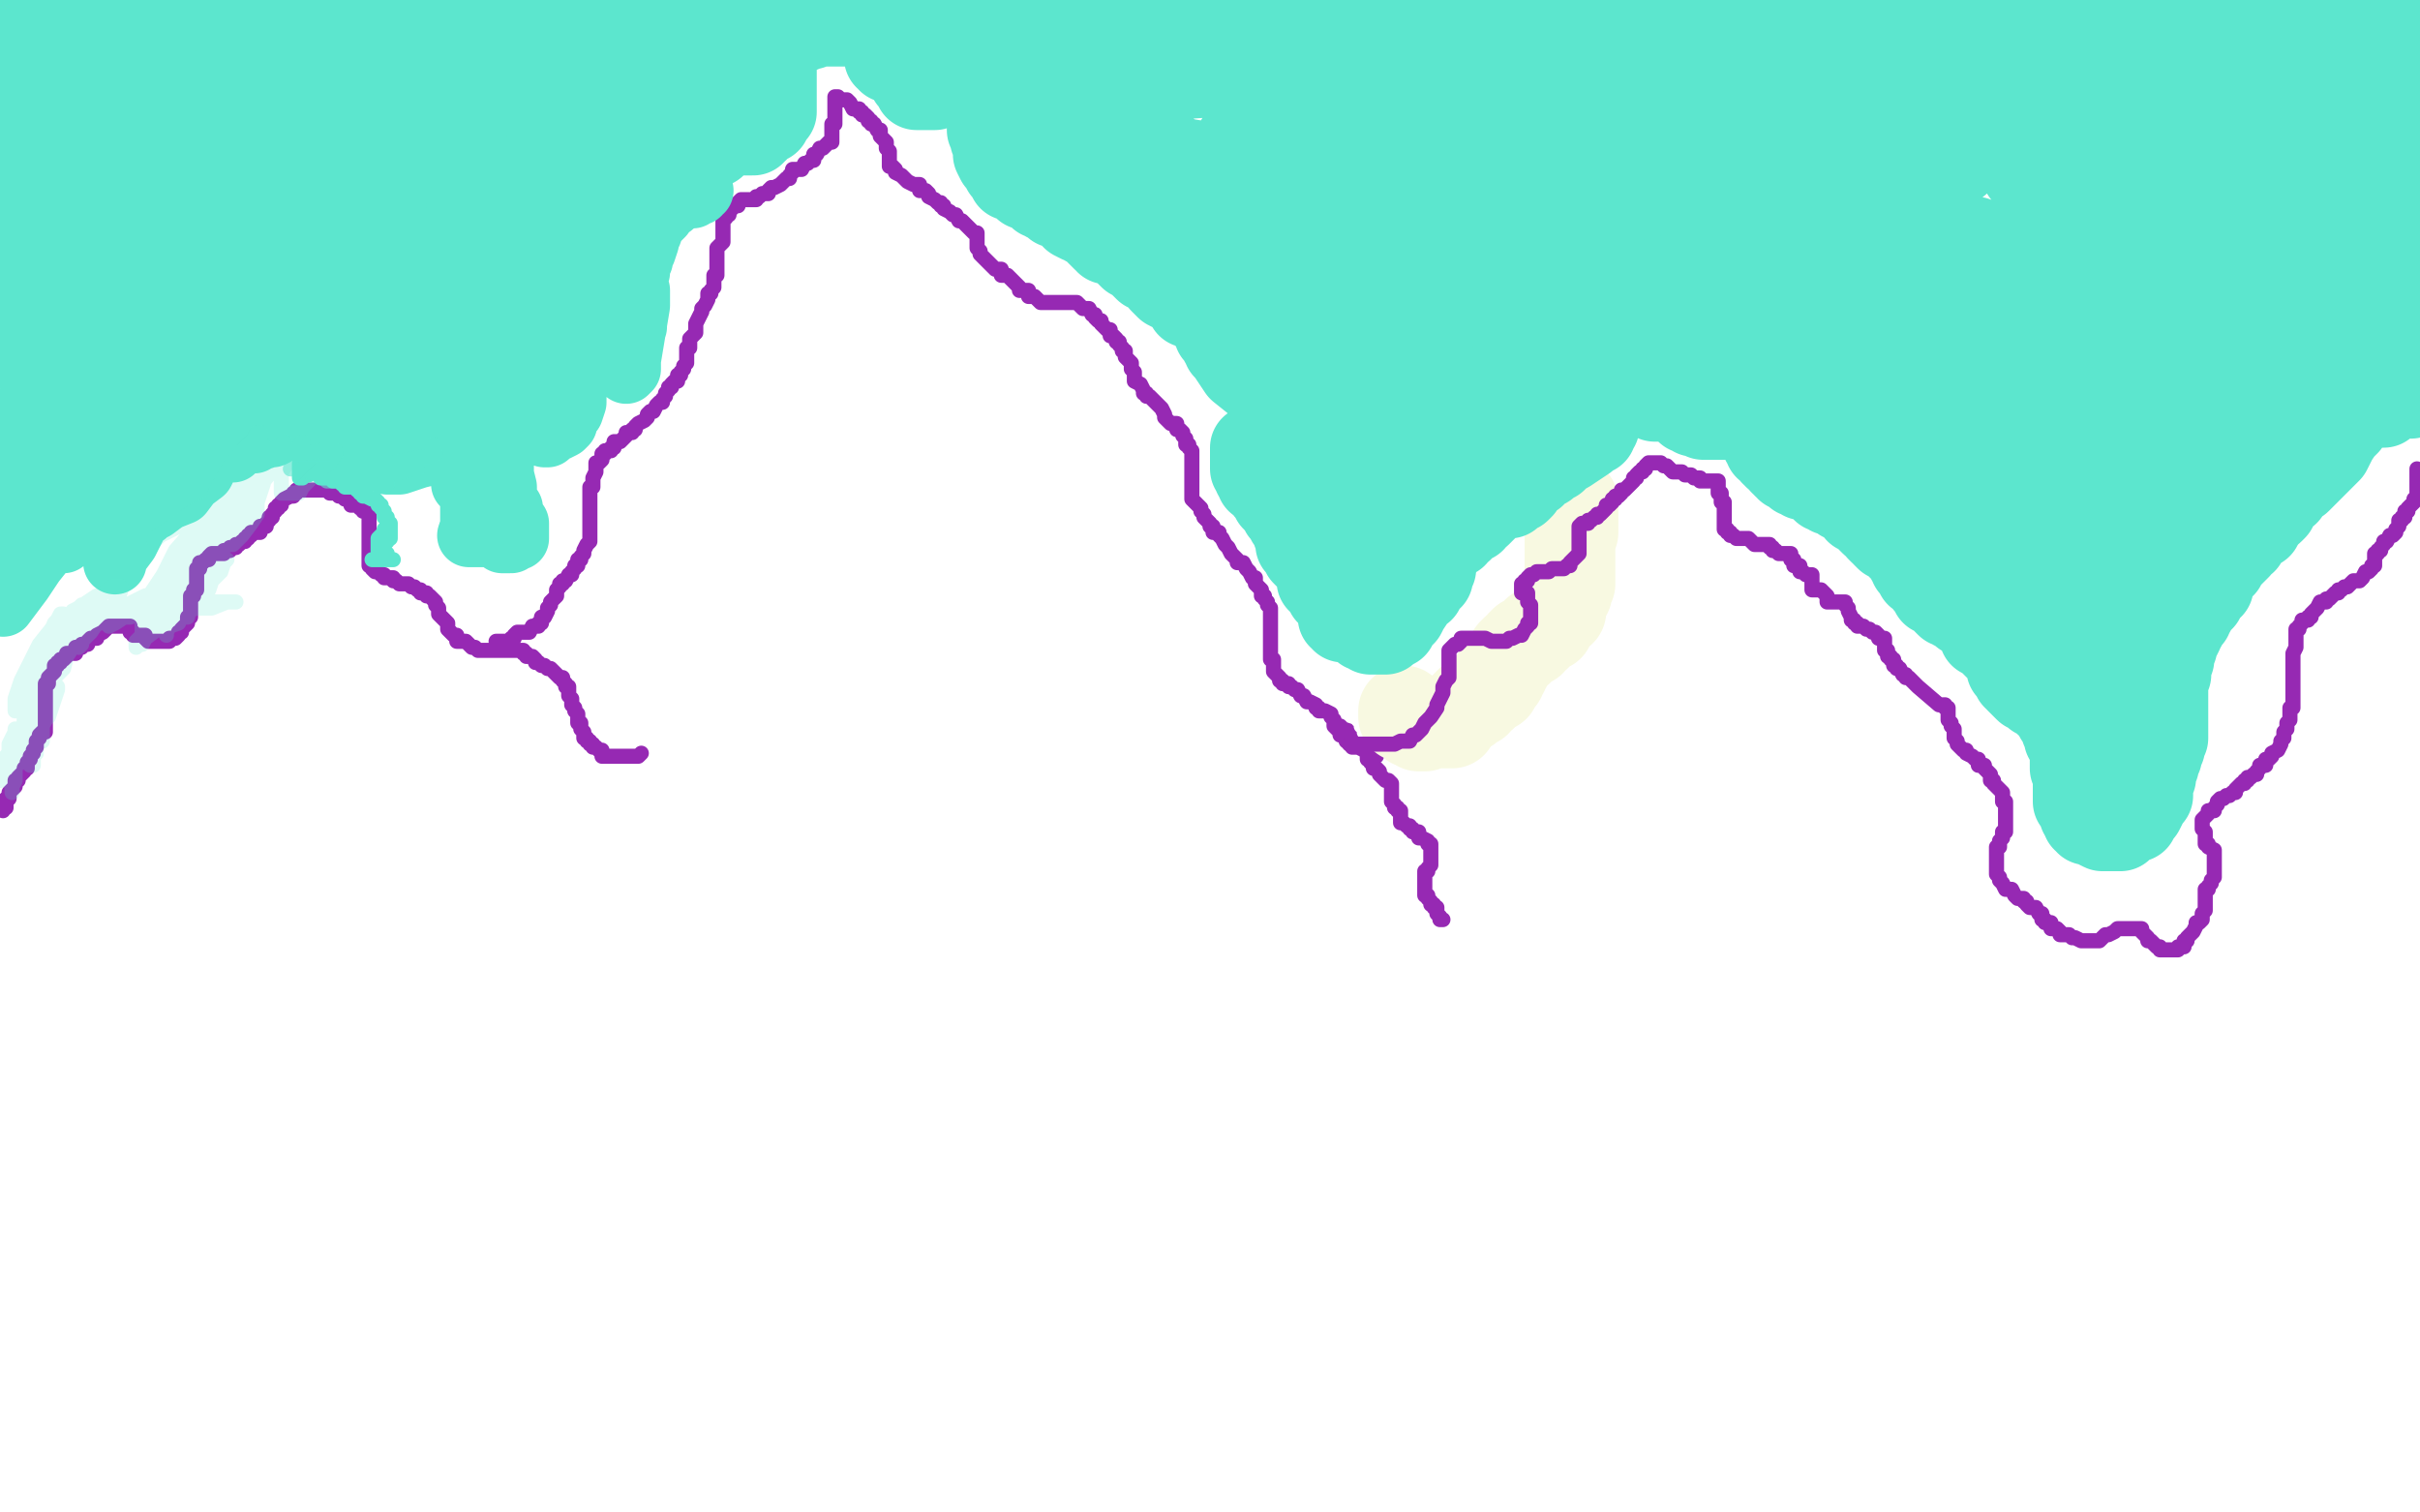 <?xml version="1.0" standalone="no"?>
<!DOCTYPE svg PUBLIC "-//W3C//DTD SVG 1.1//EN"
"http://www.w3.org/Graphics/SVG/1.1/DTD/svg11.dtd">

<svg width="800" height="500" version="1.1" xmlns="http://www.w3.org/2000/svg" xmlns:xlink="http://www.w3.org/1999/xlink" style="stroke-antialiasing: false"><desc>This SVG has been created on https://colorillo.com/</desc><rect x='0' y='0' width='800' height='500' style='fill: rgb(255,255,255); stroke-width:0' /><polyline points="1,268 1,267 1,267 2,267 2,267 2,266 2,266 2,265 2,265 2,264 3,264 3,263 3,262 4,261 5,260 5,259 5,258 6,258 6,257 7,256 8,255 8,254 9,254 9,253 9,252 10,251 10,250 11,249 11,248 12,247 12,246 12,245 13,244 13,243 14,242 15,242 15,241 15,240 15,239 15,238 15,237 15,236 15,235 15,233 15,232 15,231 15,230 15,229 15,228 15,227 15,226 16,226 16,225 16,224 17,223 18,222 18,221 18,220 19,220 19,219 20,219 20,218 21,218 22,217 22,216 23,216 24,216 25,216 25,215 25,214 26,214 27,214 27,213 28,213 29,213 29,212 30,211 31,211 32,211 32,210 34,209 35,208 36,207 37,207 39,207 40,207 41,207 42,207 43,207 43,208 43,209 44,209 44,210 46,210 47,210 48,210 48,211 49,212 50,212 51,212 52,212 53,212 54,212 55,212 56,212 56,211 57,211 58,211 59,210 59,209 60,209 60,208 61,207 62,206 62,205 62,204 63,204 63,203 63,202 63,201 63,200 63,199 63,198 63,197 64,197 64,196 64,195 65,195 65,194 65,193 65,192 65,191 65,190 65,189 65,188 66,188 66,187 66,186 67,186 68,185 69,185 69,184 70,183 72,183 73,183 74,183 74,182 75,182 76,182 76,181 77,181 78,181 78,180 79,180 80,179 81,179 81,178 82,178 82,177 83,177 83,176 85,176 86,176 86,174 87,174 88,174 88,173 89,172 89,171 90,171 90,170 91,169 91,168 92,168 92,167 93,167 93,166 94,165 96,164 97,164 97,163 98,163 98,162 99,162 100,162 101,162 102,162 103,162 104,162 105,162 106,162 107,162 108,162 109,162 109,163 110,163 111,163 112,163 112,164 113,164 114,165 115,165 116,165 116,166 116,167 117,167 118,167 119,167 119,168 120,168 120,169 121,169 122,170 122,171 122,172 122,173 122,174 122,175 122,176 122,177 122,178 122,179 122,180 122,181 122,182 122,183 122,184 122,186 122,187 123,187 123,188 124,189 125,189 126,190 127,190 127,191 128,191 129,191 130,191 130,192 131,192 132,193 134,193 135,193 136,194 137,194 138,195 139,195 139,196 140,196 141,196 141,197 142,197 143,198 144,199 144,200 145,201 145,202 145,203 146,204 147,205 148,206 148,207 148,208 149,209 150,210 151,210 151,212 153,212 154,212 155,213 156,214 157,214 158,215 159,215 160,215 161,215 162,215 164,215 165,215 166,215 168,215 169,215 170,215 171,215 173,215 173,216 174,216 174,217 175,217 176,217 177,218 177,219 178,219 179,220 180,220 181,221 182,221 183,222 184,223 185,224 186,224 186,225 187,226 187,227 188,227 188,228 188,229 188,230 189,231 189,232 189,233 190,234 190,235 191,236 191,237 191,238 191,239 192,239 192,240 192,241 193,242 193,243 193,244 194,244 194,245 195,245 195,246 196,246 196,247 197,247 198,248 199,248 199,249 199,250 200,250 201,250 202,250 203,250 204,250 205,250 206,250 207,250 208,250 209,250 210,250 211,250 212,249" style="fill: none; stroke: #9629b3; stroke-width: 5; stroke-linejoin: round; stroke-linecap: round; stroke-antialiasing: false; stroke-antialias: 0; opacity: 1.0"/>
<polyline points="164,212 165,212 165,212 166,212 166,212 168,212 168,212 169,211 170,211 170,210 171,209 172,209 174,209 175,209 176,207 178,207 178,206 179,206 179,205 179,204 180,204 181,202 181,201 182,200 182,199 183,198 184,197 184,196 184,195 185,194 185,193 186,193 186,192 187,192 188,190 189,190 189,189 190,188 190,187 191,187 191,185 192,185 192,184 193,183 193,182 194,180 195,179 195,178 195,177 195,176 195,175 195,174 195,173 195,172 195,171 195,170 195,168 195,167 195,166 195,165 195,163 195,162 195,161 196,161 196,160 196,159 196,158 197,156 197,155 197,154 197,153 198,153 199,152 199,151 199,150 200,150 200,149 201,149 202,149 202,148 203,148 203,147 203,146 204,146 205,146 206,145 207,144 207,143 209,143 209,142 210,142 210,141 211,140 213,139 214,138 214,137 215,136 216,136 217,134 218,133 219,133 219,132 220,131 220,130 221,129 221,128 222,128 222,127 223,126 224,126 224,125 224,124 225,124 225,123 226,122 226,121 227,120 227,119 227,118 227,117 227,115 228,115 228,114 228,113 228,112 229,111 230,110 230,109 230,108 230,107 231,105 232,103 232,102 233,101 234,99 234,97 235,97 235,96 236,95 236,94 236,93 236,92 236,91 237,91 237,90 237,89 237,88 237,87 237,86 237,85 237,84 237,83 237,82 238,81 239,80 239,79 239,78 239,77 239,76 239,75 239,74 239,73 240,72 240,71 241,71 241,70 241,69 242,69 243,68 244,68 244,67 245,66 246,66 247,66 248,66 249,66 250,66 250,65 251,65 252,64 253,64 254,64 254,63 255,62 256,62 258,61 259,60 260,59 261,59 261,58 262,57 262,56 264,56 265,56 266,54 267,54 268,53 269,53 269,52 269,51 270,51 271,49 272,49 273,48 274,47 275,47 275,46 275,45 275,44 275,42 275,41 276,41 276,40 276,39 276,38 276,37 276,36 276,35 276,34 276,33 276,32 277,32 278,33 280,33 281,34 282,36 284,36 284,37 285,37 285,38 286,38 287,39 287,40 288,40 288,41 289,41 290,43 291,43 291,44 291,45 292,46 293,47 293,48 293,49 294,50 294,51 294,52 294,53 294,55 295,55 296,56 296,57 298,58 299,59 300,60 302,61 304,61 304,63 305,63 306,63 307,64 307,65 309,66 310,67 311,67 311,68 312,68 312,69 314,70 315,71 316,71 317,73 318,73 319,74 320,75 321,76 322,77 323,77 323,78 323,79 323,80 323,81 323,82 324,83 324,84 325,85 326,86 328,88 329,89 331,89 331,91 332,91 333,91 335,93 336,94 337,95 337,96 338,96 340,96 340,98 342,98 343,99 344,100 345,100 346,100 347,100 349,100 350,100 351,100 352,100 353,100 354,100 355,100 356,100 357,101 358,102 360,102 361,104 362,104 362,105 363,106 364,106 364,107 365,108 366,109 367,109 367,110 367,111 368,111 369,112 369,113 370,113 370,114 371,115 371,116 372,116 372,117 372,118 374,120 374,121 374,122 375,123 375,124 375,126 377,127 378,129 378,130 379,130 379,131 380,131 381,132 382,133 383,134 384,135 385,137 385,138 386,139 387,140 389,140 389,141 389,142 390,142 391,143 391,144 392,145 392,146 392,147 393,147 393,148 394,149 394,151 394,152 394,153 394,154 394,155 394,156 394,157 394,159 394,160 394,161 394,162 394,163 394,164 394,165 395,166 396,167 397,168 397,169 398,170 398,171 399,172 400,173 400,174 401,174 401,176 402,176 403,176 403,177 404,178 405,180 406,181 407,183 408,184 409,185 409,186 411,186 412,188 413,189 414,191 415,191 415,193 416,194 417,195 417,196 417,197 418,197 418,198 419,199 419,200 420,201 420,202 420,203 420,204 420,206 420,207 420,208 420,209 420,210 420,211 420,212 420,213 420,215 420,216 420,218 421,218 421,219 421,220 421,221 421,222 422,223 423,224 423,225 424,225 424,226 425,226 426,226 426,227 427,227 428,228 429,228 430,230 431,230 432,232 433,232 435,233 435,234 436,234 436,235 437,235 438,235 440,236 440,237 441,238 441,239 441,240 442,241 443,242 443,243 444,243 445,244 445,245 446,245 447,247 448,247 449,247 451,248 452,249 453,249 455,250" style="fill: none; stroke: #9629b3; stroke-width: 5; stroke-linejoin: round; stroke-linecap: round; stroke-antialiasing: false; stroke-antialias: 0; opacity: 1.0"/>
<polyline points="452,249 452,250 452,250 452,251 452,251 453,251 453,251 453,252 453,252 454,253 454,253 454,254 455,254 456,255 456,256 457,257 458,258 459,258 460,259 460,260 460,261 460,263 460,264 460,265 461,266 461,267 462,267 462,268 463,268 463,269 463,270 463,271 463,272 464,272 465,273 466,273 466,274 467,274 467,275 468,275 469,275 469,276 469,277 470,277 472,278 472,279 473,279 473,280 473,282 473,283 473,284 473,285 473,286 472,287 472,288 471,288 471,289 471,290 471,291 471,292 471,294 471,295 471,296 472,296 472,297 473,298 473,299 474,299 474,300 475,300 475,301 475,302 476,303 476,304 477,304" style="fill: none; stroke: #9629b3; stroke-width: 5; stroke-linejoin: round; stroke-linecap: round; stroke-antialiasing: false; stroke-antialias: 0; opacity: 1.0"/>
<polyline points="442,240 443,240 443,240 444,241 444,241 447,242 447,242 449,242 449,242 450,242 450,242 451,242 451,242 452,242 452,242 453,242 453,242 454,242 456,242 457,242 458,242 459,242 461,242 462,242 463,242 463,241 464,241 465,241 467,241 468,240 469,240 470,239 471,239 473,239 474,239 475,239 476,239 477,238 478,237 479,237 480,237 481,237 482,236 483,236 484,236 484,235 485,235 485,234 486,234 487,232 488,231 489,230 490,230 490,229 491,228 492,227 492,226 493,225 493,224 493,223 494,223 494,222 494,220 494,219 495,218 496,216 496,215 496,214 496,213 496,212 497,211 497,210 497,209 498,208 498,207 499,207 500,207 501,206 502,205 502,204 503,204 503,203 504,203 504,202 505,202 505,201 506,201 506,200 507,200 508,199 509,199 510,199 511,199 512,199 514,199 515,199 516,199 517,199 518,199 520,199 521,199 522,198 523,198 523,197 524,197 524,196 525,196 526,195 526,194 526,193 526,191 527,191 527,190 528,190 529,190 529,189 530,189 530,188 531,187 531,186 533,186 533,185 534,184 535,184 535,183 535,181 535,180 535,179 535,178 535,177 535,176 536,176 536,174 537,173 537,172 538,172 539,172 539,171 540,171 541,171 542,171 543,171 545,171 546,171 547,171 549,172 550,173 552,173 553,173 554,173 555,173 556,173 557,173 558,173 558,172 559,172 559,171 560,171 561,170 562,170 563,169 564,169 564,168 565,167 566,167 566,165 567,165 567,164 568,163 569,162 570,161 570,160 571,159 571,158 571,157 571,156 571,155 571,153 571,152 571,151 571,150 572,150 573,150 573,149 574,149 576,149 577,149 578,149 579,149 579,151 581,152 583,154 584,154 585,155 586,156 586,157 586,159 587,160 587,161 588,162 588,163 588,164 590,165 590,166 592,167 593,169 595,169 595,170 597,170 598,170 599,170 600,170 601,170 602,170 603,170 604,170 605,170 606,171 608,172 609,173 610,173 612,173 612,174 613,175 614,175 616,176 616,177 617,178 618,179 618,180 619,180 619,181 619,182 621,182 622,182 623,182 624,182 626,182 627,182 627,183 628,183 629,183 630,183 631,183 632,183 633,183 634,183 635,182 637,182 638,182 639,183 640,183 640,184 640,185 640,187 641,189 641,190 641,192 641,193 641,194 641,195 641,196 641,197 641,198 641,199 641,200 641,201 640,202 640,203 640,204 640,205 640,206 640,207 640,209 640,210 640,211 640,212 640,213 640,214 640,215 640,216 640,217 639,218 639,219 639,221 640,221 641,221 642,221 643,221 644,221 645,221 646,221 646,222 647,223 647,224 648,226 649,227 650,228 651,229 652,229 653,229 653,230 653,231 653,232 653,233 654,234 655,234 656,234 657,234 658,234 659,235 660,235 662,235 663,235 664,235 665,235 667,235 668,235 669,235 670,236 670,237 672,238 673,239 674,239 675,241 675,243 675,244 675,245 675,246 675,247 675,248 675,249 675,250 675,251 675,252 675,253 674,254 674,255 675,255 676,256 677,256 679,256 680,256 681,256 682,256 683,256 685,255 686,255 688,255 689,256 689,257 689,258 689,259 689,260 689,261 689,262 689,263 689,265 689,266 690,267 690,266 689,264" style="fill: none; stroke: #9629b3; stroke-width: 5; stroke-linejoin: round; stroke-linecap: round; stroke-antialiasing: false; stroke-antialias: 0; opacity: 1.0"/>
<polyline points="588,137 588,138 588,138 588,139 588,139 588,140 588,140 586,143 586,143 584,145 584,145 582,147 581,149 580,151 579,152 579,154 579,155 578,156 578,158 578,159 580,159 581,159 582,158 583,157 585,156 588,155 590,155 591,155 592,155 592,157 591,160 591,162 590,165 590,166 590,164 590,161 590,158 590,155 590,152 590,149 590,146 588,147 586,150 584,152 582,154 581,156 579,157 579,155 581,153 581,151 582,149 583,146 583,147 581,148 580,151 578,152 577,153 575,154 573,156 572,156 571,157 570,158 570,157 572,154 573,151 574,149 575,149 575,148 575,149 572,152 571,157 567,164 564,172 561,178 558,182 557,186 554,188 554,190 552,191 551,191 549,192 547,193 543,195 537,197 532,199 528,201 525,201 521,202 520,202 519,202 516,202 513,202" style="fill: none; stroke: #ffffff; stroke-width: 5; stroke-linejoin: round; stroke-linecap: round; stroke-antialiasing: false; stroke-antialias: 0; opacity: 1.0"/>
<polyline points="449,237 449,238 449,238 450,239 450,239 450,240 450,240 451,240 451,240 451,241 451,242 452,242 452,243 453,243 454,243 455,244 456,244 457,244 457,245 458,245 459,246 459,247 460,247 461,247 462,247 463,248 464,248 465,248 465,249 466,249 467,249 468,250 469,250 468,249 467,249 466,247 464,246 463,245 462,244 462,243 461,242 460,241 459,241 458,241 457,240 456,240 457,240 460,240 462,240 466,242 469,242 470,243 471,243 473,243 474,243 475,243 477,243 479,243 480,243 481,242 481,241 480,241 478,241 475,241 473,240 472,240 470,240 469,240 468,240 469,240 471,239 474,238 476,237 477,237 478,237 477,237 476,237 475,238 473,239 472,242 470,242 470,241 471,241 472,239 474,239 473,240 473,241 475,238 478,235 487,230 490,227 494,225 498,224 501,224 501,225 501,227 501,228 501,230 499,231 499,232 498,233 497,234 497,232 497,230 497,228 497,226 498,224 498,223 498,224 497,227 494,231 491,234 490,237 488,238 488,239 488,240 487,240 487,239 487,237 487,235 488,234 488,233 488,234 488,236 487,236 486,237 485,238 484,239 484,237 484,235 487,233 487,230 488,229 489,228 489,229 489,231 488,233 486,235 485,236 485,237 485,236 486,233 487,232 487,233 487,235 486,236 484,237 484,239 483,239 482,239 481,239 479,239 478,239 477,239 475,239 474,239 473,239 468,239 467,239 466,239 467,238 470,236 476,235 482,235 486,235 492,235 495,235 497,235 498,235 496,235 493,235 491,235 488,235 487,235 486,235 486,233 486,232 486,231 486,230 486,227 483,224" style="fill: none; stroke: #ffffff; stroke-width: 5; stroke-linejoin: round; stroke-linecap: round; stroke-antialiasing: false; stroke-antialias: 0; opacity: 1.0"/>
<polyline points="502,210 501,210 501,210 501,211 501,211 501,212 501,212 500,213 500,213 499,213 499,213 498,214 498,215 497,216 497,217 497,218 498,218 499,218 502,217 504,216 505,214 509,212 512,210 516,208 519,206 522,205 525,203 527,201 529,200 531,200 531,199 532,199 532,198 533,198 534,197 535,196 536,195 539,194 542,193 546,192 550,190 554,189 557,188 559,188 557,189 555,191 553,192 549,193 544,195 541,196 536,197 532,198 529,198 527,198 525,198 525,197 525,194 526,189 529,183 535,175 540,167 547,159 553,154 557,150 560,147 561,147 561,148 561,151 560,154 558,159 555,163 552,168 551,173 548,176 545,180 542,184 540,186 539,186 540,185 543,182 549,178 557,172 566,168 573,164 579,161 582,160 583,159 583,160 581,162 579,167 575,173 571,178 567,183 564,186 562,189 561,189 562,186 567,179 571,171 575,166 578,161 580,157 584,153 586,151 586,149 587,149 588,149 589,150 590,154 591,160 592,164 593,168 597,170 600,172 604,175 607,177 613,178 619,181 625,183 631,185 636,187 639,189 640,189 641,189 640,186 636,184 627,181 620,179 614,179 607,179 602,179 599,179 601,179 605,181 613,183 621,186 632,189 642,192 651,196 658,199 666,204 672,208 677,211 679,212 679,213 679,214 679,215 675,217 670,218 664,219 658,222 652,224 646,226 640,229 637,231 635,232 636,232 639,232 644,232 648,230 652,228 654,225 656,224 656,222 656,220 656,219 655,219 652,219 648,219 642,219 639,220 636,220 633,220 633,217 635,214 639,208 640,207 640,206 640,207 639,210 639,213 639,218 639,223 641,228 643,232 649,234 656,236 663,237 672,238 680,241 689,243 696,245 698,247 700,249 700,250 700,251 700,252 700,253 699,253 696,254 681,258 671,260 665,261 662,262 661,263 662,263 665,263 669,263 673,263 676,263 679,263 680,263 681,263 682,263 683,263 684,263 684,264 684,266 684,267" style="fill: none; stroke: #ffffff; stroke-width: 30; stroke-linejoin: round; stroke-linecap: round; stroke-antialiasing: false; stroke-antialias: 0; opacity: 1.0"/>
<polyline points="453,248 454,248 454,248 455,248 455,248 456,248 456,248 458,248 458,248 459,248 459,248 460,248 460,248 461,248 461,248 463,248 463,248 464,248 465,248 466,248 466,247 467,247 468,247 468,246 469,245 470,245 471,245 472,245 472,244 473,244 473,243 475,243 475,241 476,241 477,241 477,240 478,240 478,239 479,238 479,237 480,237 481,236 482,236 482,235 483,235 483,234 484,233 485,233 485,232 486,232 486,231 486,230 487,229 488,229 488,227 488,226 488,225 489,224 489,223 490,223 490,222 490,221 491,220 491,219 492,218 492,217 492,216 493,216 493,214 493,213 493,212 493,211 493,210 494,209 494,208 495,207 496,206 496,205 497,205 497,204 498,204 499,204 500,204 501,204 502,204 502,203 503,203 504,203 506,203 507,203 508,203 509,203 510,203 512,203 513,203 514,203 515,203 516,203 516,202 516,201 516,199 516,198 516,196 516,195 516,194 516,193 516,191 517,191 517,189 517,187 517,185 517,183 517,182 517,181 517,180 517,179 518,179" style="fill: none; stroke: #9629b3; stroke-width: 5; stroke-linejoin: round; stroke-linecap: round; stroke-antialiasing: false; stroke-antialias: 0; opacity: 1.0"/>
<polyline points="520,166 520,167 520,167 520,168 520,168 520,170 520,170 520,172 520,172 520,174 520,174 520,176 520,176 519,178 519,178 519,179 519,179 519,182 519,182 519,184 519,185 519,186 519,187 519,188 519,189 519,190 519,191 519,193 518,195 518,196 517,197 517,198 516,199 516,200 516,202 514,203 514,204 513,205 512,206 512,207 510,208 509,209 508,209 508,210 507,210 506,212 504,212 503,213 502,215 501,215 500,216 500,217 499,218 498,219 498,220 497,221 497,222 496,223 496,224 495,225 494,225 494,227 493,227 492,228 491,229 490,230 489,230 488,232 487,232 486,232 485,233 485,234 484,234 483,235 482,236 481,237 480,238 480,239 479,239 478,239 477,239 476,239 475,239 474,239 473,239 471,239 471,240 470,240 469,240 469,239 468,239 468,238 467,238 467,239 467,238 467,237 466,237 465,237 464,237 464,236 464,235" style="fill: none; stroke: #f8f9e1; stroke-width: 30; stroke-linejoin: round; stroke-linecap: round; stroke-antialiasing: false; stroke-antialias: 0; opacity: 1.0"/>
<polyline points="446,246 447,246 447,246 448,246 448,246 450,246 450,246 452,246 452,246 454,246 454,246 456,246 456,246 457,246 457,246 458,246 458,246 459,246 459,246 461,246 463,245 465,245 466,245 467,243 468,243 469,242 470,241 471,239 472,238 473,237 475,234 475,233 476,231 477,229 477,227 478,225 479,224 479,223 479,222 479,221 479,220 479,218 479,217 479,216 479,215 480,214 481,213 482,213 483,212 483,211 484,211 485,211 486,211 488,211 489,211 490,211 491,211 493,212 494,212 495,212 497,212 498,212 499,211 500,211 502,210 503,210 504,208 505,207 505,206 506,206 506,205 506,203 506,202 506,201 506,200 505,199 505,198 505,196 503,196 503,195 503,194 503,193 504,193 504,192 505,192 505,191 506,190 507,190 508,189 509,189 510,189 512,189 513,188 514,188 515,188 517,188 518,187 519,187 519,186 520,185 521,184 522,183 522,182 522,181 522,179 522,178 522,177 522,176 522,175 522,174 523,173 524,173 525,173 525,172 526,172 527,171 528,171 528,170 529,170 530,169 531,168 531,167 532,167 533,166 533,165 534,165 534,164 535,164 536,163 536,162 537,162 538,161 539,160 540,159 540,158 541,158 541,157 542,156 543,156 543,155 544,155 544,154 545,153 546,153 547,153 548,153 549,153 550,154 551,154 552,155 553,156 554,156 555,156 556,156 557,157 558,157 559,157 560,158 561,158 562,158 562,159 563,159 564,159 566,159 567,159 568,159 568,160 568,161 568,162 568,163 569,163 569,165 569,166 570,166 570,167 570,168 570,169 570,170 570,171 570,172 570,173 570,174 570,175 571,175 571,176 572,176 572,177 573,177 574,178 576,178 578,178 579,179 580,180 581,180 582,180 583,180 585,180 585,181 586,181 586,182 587,182 588,183 590,183 591,183 592,183 592,184 592,185 593,185 593,186 593,187 594,187 595,187 595,188 595,189 596,189 597,190 598,190 599,190 599,191 599,192 599,193 599,194 599,195 600,195 601,195 602,195 603,196 604,197 604,198 604,199 605,199 607,199 608,199 610,199 610,200 611,201 611,202 612,204 612,205 613,205 613,206 614,206 614,207 615,207 616,207 617,208 618,208 619,209 620,209 621,210 621,211 622,211 623,211 623,212 623,213 623,214 623,215 624,215 624,216 624,217 625,217 625,218 626,218 626,219 626,220 627,220 627,221 628,221 629,223 630,223 630,224 631,224 634,227 641,233 643,233 643,234 644,234 644,236 644,237 644,238 645,239 645,240 646,241 646,242 646,243 646,244 647,245 647,246 648,247 649,248 650,248 650,249 652,250 653,251 654,251 654,253 656,253 656,254 657,255 658,256 658,258 659,258 659,259 660,260 661,261 662,262 662,263 662,264 662,265 663,265 663,266 663,267 663,268 663,270 663,271 663,272 663,273 663,275 662,275 662,276 662,277 661,278 661,279 661,280 660,280 660,281 660,282 660,283 660,284 660,285 660,286 660,287 660,288 660,289 661,290 661,291 662,292 663,294 665,294 666,296 667,297 669,297 669,298 670,298 670,299 671,300 673,300 674,302 675,302 675,304 676,304 676,305 678,305 678,307 679,307 680,307 681,308 681,309 683,309 684,309 685,310 686,310 688,311 689,311 690,311 692,311 693,311 694,311 696,309 697,309 699,308 700,307 701,307 702,307 703,307 704,307 705,307 706,307 707,307 708,307 708,308 709,309 710,310 710,311 711,311 712,312 713,313 714,313 714,314 715,314 716,314 717,314 718,314 719,314 720,314 720,313 722,313 722,311 723,311 723,310 724,309 725,308 726,306 726,305 727,305 728,304 728,303 728,302 729,301 729,299 729,298 729,297 729,296 729,294 730,294 730,293 731,292 731,291 732,290 732,289 732,288 732,287 732,286 732,285 732,284 732,283 732,282 732,281 730,280 730,279 729,279 729,278 729,277 729,276 729,275 728,274 728,273 728,272 728,271 729,270 730,269 730,268 731,268 732,268 732,267 733,266 733,265 734,264 735,264 736,263 737,263 738,262 739,262 739,261 740,260 741,259 742,259 742,258 743,258 743,257 744,257 745,256 746,256 746,255 747,254 747,253 748,253 749,253 749,251 750,251 751,250 751,249 753,248 754,246 754,245 755,244 755,243 755,242 756,241 756,239 757,238 757,237 757,235 757,234 758,234 758,233 758,232 758,231 758,230 758,229 758,228 758,227 758,226 758,225 758,224 758,223 758,222 758,221 758,220 758,219 758,217 758,216 759,214 759,213 759,212 759,211 759,210 759,209 759,208 760,208 760,207 761,206 761,205 763,205 763,204 764,204 764,203 765,202 766,201 767,199 768,199 769,199 769,198 770,198 771,197 772,196 773,196 773,195 774,195 775,194 776,194 777,193 778,192 780,192 781,191 782,189 783,189 784,188 784,187 785,187 785,185 785,184 785,183 786,183 786,182 787,182 787,181 788,180 788,179 789,179 790,177 791,177 792,176 792,175 793,174 793,172 794,172 794,171 795,171 795,170 795,169 796,169 796,168 797,167 798,166 798,165 799,164 799,163 799,162 799,160 799,159 799,158 799,157 799,155" style="fill: none; stroke: #9629b3; stroke-width: 5; stroke-linejoin: round; stroke-linecap: round; stroke-antialiasing: false; stroke-antialias: 0; opacity: 1.0"/>
<polyline points="71,52 72,51 72,51 74,49 74,49 77,47 77,47 82,46 82,46 86,44 86,44 91,43 91,43 95,42 95,42 98,41 98,41 101,41 101,41 99,42 97,42 94,42 88,43 85,43 84,44 83,44 84,42 86,41 86,40 87,39" style="fill: none; stroke: #5ce6ce; stroke-width: 21; stroke-linejoin: round; stroke-linecap: round; stroke-antialiasing: false; stroke-antialias: 0; opacity: 1.0"/>
<polyline points="71,16 68,16 68,16 66,16 66,16 65,16 65,16 66,16 69,16 73,16 77,16 82,16 85,16 86,16 84,16 79,16 70,15 62,14 52,12 44,11 37,10 34,10 35,10 37,9 44,9 51,8 58,8 63,8 66,8 68,8 65,8 59,7 49,6 38,5 29,5 23,5 20,5 21,5 24,5 27,5 28,5 29,5 28,5 26,5 25,5 22,5 20,7 18,7 16,8 17,8 20,8 23,8 24,8 25,8 23,8 19,8 15,8 12,8 11,8 13,8 15,8 16,8 17,8 16,8 12,8 8,8 2,8 2,7 10,7 13,6 16,6 17,6 16,6 14,6 11,7 9,8 8,8 6,10 6,12 5,14 5,17 5,21 5,28 4,34 3,38 3,40 3,41 4,41 8,43 19,45 22,45 23,45 22,46 15,46 9,46 4,47 1,46 13,40 22,34 26,31 30,28 30,27 28,27 25,29 22,31 17,33 15,34 14,35 14,36 16,35 23,34 30,31 38,28 47,25 56,22 62,21 65,21 63,21 54,23 44,26 31,30 22,33 15,35 11,37 12,37 14,36 19,31 20,29 21,26 21,25 21,24 20,24 15,24 11,24 9,24 8,24 10,24 13,24 17,24 23,23 27,22 30,21 33,21 34,21 33,21 27,23 24,25 21,27 21,29 20,30 20,31 21,31 24,31 28,31 35,31 45,31 55,31 65,32 72,33 75,33 75,35 69,36 62,37 54,38 45,41 37,42 29,44 25,45 27,45 32,45 44,44 57,43 69,43 81,42 91,42 95,42 92,42 81,45 65,49 27,55 9,59 8,63 18,62 29,61 39,61 48,60 55,60 59,60 60,60 57,61 47,63 35,64 20,65 5,66 4,64 12,61 15,60 17,59 19,57 18,58 16,61 12,66 8,71 5,73 5,76 5,78 5,77 7,77 12,77 19,75 24,74 30,74 33,74 31,74 25,76 18,79 10,84 3,88 3,89 12,85 19,81 22,80 21,81 16,85 10,89 3,93 0,97 1,96 6,92 10,91 11,90 12,90 10,93 6,97 2,103 0,116 2,115 9,113 12,113 15,113 13,114 9,117 1,118 17,103 25,98 33,93 40,88 48,85 53,85 59,85 60,85 60,86 59,90 52,94 45,99 38,103 32,106 28,109 26,111 24,112 24,113 25,112 30,110 36,106 52,99 61,96 69,93 77,91 80,91 81,91 79,92 71,96 60,101 49,108 40,114 31,121 27,126 23,130 22,130 23,130 27,129 37,127 41,126 43,126 42,126 37,128 31,131 25,134 20,136 15,138 13,139 13,140 12,140 15,140 17,139 18,139 19,139 17,140 12,142 9,144 6,145 3,146 4,144 7,140 13,135 15,134 17,133 20,131 19,131 17,131 14,132 11,134 10,136 8,137 8,138 8,137 9,134 11,130 13,127 14,125 14,123 14,125 11,130 8,136 6,143 3,149 1,157 0,159 0,156 0,154 0,151 0,150 0,151 2,194 4,192 5,191 6,190 7,189 7,187 7,186 7,185 7,184 7,183 7,182 8,180 9,180 9,179 10,178 11,177 12,176 13,175 14,175 14,173 15,173 15,174 13,178 9,184 1,199 1,200 7,192 11,186 15,181 20,176 25,170 30,166 35,162 39,159 41,158 40,160 36,163 33,167 25,174 23,176 21,179 22,177 25,174 33,167 38,164 43,161 48,159 51,157 53,157 55,157 55,158 54,160 51,164 48,168 45,173 42,179 39,183 38,184 38,186 38,185 38,182 39,179 41,174 45,170 47,166 51,161 54,158 58,156 61,152 66,149 69,148 71,147 71,148 70,150 69,152 67,156 63,159 60,163 55,165 51,168 49,168 48,170 47,170 47,169 49,165 53,160 57,156 61,151 67,147 72,143 77,140 79,138 82,137 83,137 83,138 83,140 83,142 82,143 80,145 79,147 78,148 77,149 78,148 79,144 85,138 90,134 95,131 100,129 105,126 108,124 111,123 113,122 114,122 114,123 114,124 114,126 112,130 108,133 104,136 98,140 94,142 90,144 89,144 86,145 84,145 84,146 86,142 88,139 97,129 105,124 111,120 118,117 124,115 129,114 132,114 133,114 134,114 134,116 132,118 128,121 124,123 120,124 114,126 111,127 108,127 104,129 103,129 102,129 104,129 109,129 115,128 123,127 129,127 136,127 140,127 141,127 141,128 139,130 137,133 133,137 130,143 129,147 128,151 128,153 129,153 132,153 135,152 138,151 142,150 145,149 149,148 152,148 154,148 156,148 156,150 156,151 155,152 154,154 154,155 153,156 153,157 153,159 153,160 154,160 155,160 156,160 156,162 156,164 156,166 156,169 156,172 156,174 155,177 156,177 158,177 161,177 167,176 168,176 167,177 167,178 166,178 166,179 167,179 169,179 170,178 171,178 171,176 171,175 171,174 171,173 170,172 169,171 169,170 169,168 168,167 167,164 167,161 166,157 166,153 165,148 165,144 165,139 165,134 166,130 167,124 169,121 169,118 170,116 170,115 171,114 171,115 169,116 168,119 166,120 166,121 166,122 166,123 166,124 168,125 169,125 170,125 172,125 174,124 176,123 177,121 178,120 180,119 181,118 181,121 181,124 181,127 181,130 181,133 180,135 180,136 180,135 181,134 186,129 189,128 190,126 191,126 190,130 190,133 189,136 187,138 187,140 186,141 184,142 182,142 181,144 180,144 180,143 180,140 181,137 183,132 186,129 187,125 189,122 191,120 192,117 194,117 195,116 196,115 196,114 198,113 198,112 199,111 200,111 201,109 202,108 203,108 203,106 204,106 205,106 206,104 207,103 208,102 208,101 209,99 209,98 210,97 210,96 211,96 211,97 211,101 209,113 208,119 208,122 207,123 207,122 207,119 207,118 208,116 208,113 209,110 209,109 210,108 210,107 210,105 210,103 210,101 210,98 210,95 210,92 211,90 211,88 212,86 212,84 213,83 214,80 214,78 215,77 216,74 218,72 219,71 220,69 222,68 223,66 224,66 225,66 225,65 226,65 227,65 229,65 230,64 231,64 231,63 232,63 231,63 229,63 228,63 224,65 223,65 222,65 220,65 219,67 216,68 212,70 209,72 205,74 202,74 201,76 199,77 198,77 198,78 197,79 197,80 196,81 193,82 187,89 184,92 180,94 177,98 173,100 171,103 170,103 169,103 169,101 170,98 172,95 173,93 173,90 175,90 176,88 178,87 180,86 182,84 185,83 189,80 190,80 190,82 189,86 187,92 183,98 179,106 177,111 174,114 172,116 172,118 172,117 172,114 174,110 176,104 179,99 181,93 184,88 186,83 190,81 192,79 192,81 189,83 184,89 179,95 174,102 167,108 163,114 160,118 156,122 154,122 154,121 154,118 155,116 157,112 161,109 163,106 164,105 166,104 165,106 162,109 158,113 150,118 144,122 139,126 134,129 134,130 134,129 136,126 139,125 143,122 148,120 154,118 159,117 163,115 165,115 163,115 159,119 155,123 152,124 150,127 149,128 150,128 153,129 156,130 160,132 161,132 163,133 163,135 161,135 159,135 158,135 157,135 158,135 160,134 168,127 173,123 177,120 181,116 182,113 184,109 185,107 187,105 188,104 189,103 190,103 191,101 193,100 195,98 198,97 199,95 201,93 201,92 201,91 201,90 202,90 202,91 200,92 199,94 197,95 197,93 197,90 197,86 197,83 197,80 197,77 196,76 194,74 193,73 191,73 188,73 183,75 177,80 169,85 162,93 155,100 149,105 142,111 138,114 137,114 137,112 138,109 140,106 146,99 149,95 154,92 157,90 160,90 158,92 153,95 147,101 140,105 135,110 130,113 126,116 123,116 123,115 123,113 124,112 125,109 128,107 129,106 130,104 128,105 119,107 111,109 102,113 89,117 79,121 72,125 66,130 63,132 63,133 65,132 68,128 74,125 81,121 89,117 98,113 107,109 112,107 114,106 115,106 114,106 108,109 102,114 93,121 85,127 77,132 71,138 64,144 61,147 58,150 58,149 58,146 58,143 60,141 61,139 61,137 60,138 54,141 48,143 36,149 32,150 29,152 28,152 29,151 31,150 34,149 40,147 42,147 43,146 42,146 37,147 33,150 28,152 24,155 23,155 22,156 21,157 20,158 18,160 17,162 17,163 17,162 18,161 19,159 19,157 19,156 17,157 16,158 16,157 17,156 18,154 20,154 20,153 19,153 19,154 18,154 17,155 17,156 19,155 21,154 23,153 30,151 33,150 36,149 37,148 39,147 39,146 38,146 36,147 33,151 29,153 27,154 26,155 26,154 29,153 34,148 38,145 44,142 49,138 55,135 60,132 63,130 67,128 68,126 68,125 67,125 66,125 65,125 65,123 66,119 74,108 78,103 91,92 98,85 103,81 105,80 104,80 99,84 90,87 80,92 74,97 70,99 69,100 70,99 75,95 81,92 90,88 101,84 112,81 122,79 133,78 140,77 143,77 144,77 143,77 136,78 129,80 118,82 108,84 98,88 88,92 80,95 75,98 74,100 78,100 84,100 99,100 106,100 108,100 106,102 98,105 87,107 75,112 64,115 54,120 45,123 39,125 37,126 38,126 41,126 43,125 46,125 50,124 54,124 60,123 65,122 69,121 75,120 81,117 87,114 93,111 99,108 104,105 109,103 112,102 115,101 114,101 111,101 104,102 95,104 89,105 85,105 82,105 81,105 81,104 86,102 93,98 101,96 111,93 122,92 132,89 139,88 144,86 142,86 135,86 125,86 114,86 103,87 98,87 95,87 94,87 96,87 101,86 110,85 120,85 133,85 141,84 148,84 151,83 149,83 142,83 129,83 113,83 90,82 76,82 65,82 57,82 56,82 57,81 63,81 87,80 100,80 116,77 128,77 136,76 139,75 136,75 126,75 112,75 91,75 71,75 56,75 46,75 40,75 38,75 41,75 48,75 56,75 67,75 80,74 91,73 105,72 116,71 125,69 129,69 128,69 123,69 116,70 108,71 101,72 95,73 92,73 91,74 92,74 96,72 103,71 112,68 123,67 134,66 143,63 150,61 154,59 150,59 141,59 126,59 107,59 85,59 70,59 58,59 54,59 52,59 55,59 59,59 68,59 78,59 89,59 102,59 116,59 127,59 138,59 146,59 149,59 150,59 148,59 141,59 118,59 107,59 97,59 89,59 83,60 82,60 84,60 90,59 99,57 112,55 125,54 139,52 150,51 160,50 164,49 166,48 164,48 161,50 154,50 146,51 136,51 124,51 115,51 106,51 103,51 102,51 103,51 107,50 114,49 125,48 139,47 154,46 166,45 179,44 186,42 187,42 184,42 175,42 155,39 132,38 112,38 99,38 87,38 77,38 74,38 75,37 78,35 86,35 97,33 111,33 126,33 144,33 162,32 179,32 190,32 193,32 189,32 180,32 165,32 142,32 117,32 100,32 82,30 67,30 59,29 56,29 60,28 66,28 75,28 97,28 108,28 116,28 122,27 125,26 126,26 124,25 117,24 107,22 95,21 81,19 70,19 61,18 58,18 57,18 58,17 62,15 71,14 80,14 91,13 102,13 112,11 119,10 122,10 123,10 122,10 117,10 109,10 99,10 90,10 82,10 76,10" style="fill: none; stroke: #5ce6ce; stroke-width: 21; stroke-linejoin: round; stroke-linecap: round; stroke-antialiasing: false; stroke-antialias: 0; opacity: 1.0"/>
<polyline points="73,10 74,9 79,9 88,9 97,9 108,9 119,9 128,9 137,9 142,9 144,9 140,9 129,6 116,5 102,2 91,1 83,1 77,1 75,1 77,1 84,1 109,1 124,1 137,3 151,3 161,3 169,4 175,5 177,5 177,6 176,6 173,6 169,6 165,5 159,5 152,5 144,5 136,5 130,5 126,5 123,5 121,5 120,5 121,5 120,5 115,5 105,5 93,5 78,5 58,5 43,5 29,5 20,5 12,3 10,3 10,2 12,2 13,2 17,2 18,2 19,3 20,3 21,3 21,4" style="fill: none; stroke: #5ce6ce; stroke-width: 21; stroke-linejoin: round; stroke-linecap: round; stroke-antialiasing: false; stroke-antialias: 0; opacity: 1.0"/>
<polyline points="138,28 139,28 139,28 142,27 142,27 144,26 144,26 147,25 147,25 153,23 153,23 161,22 161,22 170,20 170,20 178,18 178,18 186,18 186,18 192,17 192,17 198,16 201,16 200,16 196,16 191,16 188,16 184,17 179,19 175,20 170,21 168,22 169,22 174,21 182,19 192,18 204,18 217,18 227,18 236,18 238,17 236,17 230,17 221,17 210,17 199,17 187,18 174,18 161,18 149,19 139,19 134,19 132,19 132,20 133,20 138,18 144,17 152,14 162,13 172,11 181,9 191,6 201,5 210,5 222,3 231,1 258,1 241,2 236,2 231,3 229,3 228,3 229,4 231,4 234,4 237,4 240,4 243,4 245,4 246,4 246,5 246,6 246,7 244,8 242,10 238,11 234,14 228,16 223,17 217,18 213,21 210,22 208,22 207,23 209,23 213,23 217,23 227,23 229,23 232,23 233,23 232,24 227,28 221,32 212,36 205,40 197,44 191,47 185,50 182,52 178,54 178,55 179,55 181,54 184,53 189,52 192,51 195,49 197,48 199,48 199,49 196,50 192,52 189,53 183,56 177,60 170,62 164,65 159,66 157,68 156,68 155,68 158,68 160,66 164,64 170,64 173,63 174,63 175,63 175,64 173,67 169,71 164,75 159,81 153,86 148,90 145,92 144,92 145,91 149,87 155,83 162,78 170,75 176,71 185,67 194,64 202,61 208,60 209,59 210,59 209,59 208,61 207,61 206,61 206,62 208,61 209,59 211,58 213,56 214,55 216,54 217,54 219,54 221,53 224,52 227,50 230,50 233,48 235,48 236,48 237,47 237,46 237,45 238,45 238,44 239,44 240,44 241,44 242,44 243,44 244,44 245,44 246,44 248,44 249,44 249,43 250,43 251,42 251,41 252,41 252,40 253,40 254,40 254,39 255,38 256,37 256,36 256,35 256,34 256,33 256,32 256,31 256,29 256,27 256,26 256,25 256,24 256,22 256,21 256,19 256,18 256,17 256,16 257,14 258,13 260,12 261,11 263,10 264,10 265,10 267,9 268,9 270,8 271,8 272,8 273,8 275,8 276,8 277,8 280,8 282,8 285,8 288,8 291,8 294,8 297,8 300,8 303,8 306,8 309,8 312,8 316,8 318,9 320,10 323,10 325,10 328,10 329,10 331,10 332,12 333,12 335,12 335,13 335,14 333,15 330,16 326,17 323,17 321,17 319,17 316,17 313,17 311,17 309,17 309,18 310,19 312,19 313,20 314,20 314,21 314,22 314,23 312,26 310,28 309,28 309,29 308,29 307,29 306,29 304,29 303,29 303,28 302,27 301,26 301,25 301,24 300,23 299,23 299,22 298,22 297,21 296,20 295,20 294,20 294,19 293,19 293,18 295,18 297,18 299,18 302,18 304,18 307,19 310,20 313,21 315,22 318,23 323,24 327,25 332,26 337,26 343,26 347,26 353,26 357,25 364,25 370,24 374,23 379,22 383,22 385,22 386,22 385,22 381,23 372,24 365,24 355,24 349,24 345,24 343,24 342,24 342,22 343,20 348,18 358,14 369,10 379,7 389,5 396,5 404,4 410,4 413,4 409,6 402,6 392,6 380,6 373,7 370,7 368,7 366,8 367,8 368,8 372,6 374,5 375,3 376,3 377,3 379,3 383,5 386,6 390,7 392,7 391,8 385,10 375,11 367,13 361,14 358,16 353,16 352,17 351,17 350,17 349,17 348,17 347,17 346,17 346,16 346,15 346,14 346,13 346,12 346,11 346,10 345,8 342,7 340,6 339,6 339,5 340,4 351,4 362,4 377,4 390,4 404,5 418,5 430,5 442,5 452,5 460,5 467,5 470,5 469,6 462,7 450,9 439,10 427,12 416,15 403,18 391,20 377,24 367,27 363,28 362,28 365,28 373,28 382,26 397,25 416,22 442,19 466,16 490,13 511,10 524,8 533,8 536,8 534,8 528,9 518,12 506,15 493,19 477,24 463,29 450,34 437,39 425,43 415,47 409,47 411,47 417,45 427,41 441,36 460,32 479,28 500,25 518,22 534,20 545,19 554,19 556,19 553,20 542,23 528,28 508,33 481,38 456,44 434,52 419,57 405,61 396,65 393,65 396,65 405,64 416,59 430,56 450,50 471,46 490,42 509,38 523,34 534,32 543,31 547,31 546,32 540,35 529,40 515,44 498,50 476,54 457,60 445,63 437,65 432,67 436,67 444,65 457,60 473,57 495,51 516,46 540,43 562,39 581,35 594,33 607,32 614,31 615,30 613,32 605,35 591,39 574,45 557,51 542,56 530,61 520,65 511,68 505,69 504,69 505,69 511,68 520,64 534,62 554,58 579,52 600,48 619,45 631,42 643,42 650,42 654,42 655,42 653,42 647,44 643,46 637,47 630,47 626,47 619,43 617,40 619,40 620,42 620,45 620,48 619,49 612,52 603,55 588,61 568,67 555,70 541,72 527,75 516,76 508,79 503,80 502,81 501,82 498,82 494,83 488,83 481,83 473,84 470,86 468,86 467,86 468,85 472,85 479,81 489,80 499,78 507,77 514,76 517,76 513,76 502,76 486,76 469,76 454,76 440,79 428,80 421,80 419,80 421,80 425,80 431,80 439,80 447,78 457,77 464,77 472,76 478,76 481,75 478,75 468,75 459,75 447,75 434,75 421,76 417,76 416,76 417,76 420,75 424,72 428,70 432,67 435,64 435,62 435,60 432,58 426,57 418,57 414,55 408,54 401,54 397,54 391,53 388,53 387,53 387,52 387,51 385,50 383,48 380,48 378,48 376,47 372,46 369,46 367,46 364,45 363,45 361,45 360,45 359,43 357,43 356,42 355,40 353,39 352,38 350,37 349,37 348,37 346,37 343,37 340,37 338,38 336,38 334,39 333,40 331,40 330,41 329,41 327,41 327,42 327,43 328,43 328,45 328,46 329,47 329,48 329,49 329,51 330,53 331,54 332,56 333,57 334,59 337,60 338,61 339,62 341,62 342,63 344,65 345,65 346,65 346,66 348,67 349,68 350,68 352,68 352,69 353,70 354,70 355,71 355,72 357,73 358,73 359,74 361,75 362,76 363,77 364,78 365,79 366,79 366,80 367,80 368,80 369,81 371,82 372,83 373,84 374,85 375,85 376,86 377,87 378,88 379,89 381,90 383,91 384,93 385,94 386,95 388,96 389,96 391,98 392,99 393,99 393,101 394,101 396,102 397,103 398,104 400,105 401,106 402,107 402,108 402,109 402,110 403,111 404,111 404,113 405,113 405,114 405,115 406,116 408,119 410,122 415,126 419,130 421,131 423,133 424,134 425,135 426,135 427,136 428,137 430,138 431,139 433,140 433,141 434,141 434,142 435,143 435,144 436,144 436,146 436,147 436,148 436,149 436,151 436,152 437,153 437,154 438,156 438,157 438,158 438,159 439,160 439,161 439,162 439,164 440,166 441,168 442,170 442,171 442,172 442,173 443,174 443,177 443,178 443,179 443,180 443,182 443,184 443,185 443,188 443,190 443,191 443,192 443,193 443,194 443,195 443,198 443,199 443,200 443,201 443,202 443,203 443,204 444,204 444,205 445,205 445,204 445,202 445,200 445,198 445,195 445,192 445,188 444,185 442,183 442,181 441,180 440,178 438,177 438,175 437,174 436,172 434,171 434,170 433,169 432,169 432,168 432,167 431,166 431,165 430,165 430,164 429,163 429,161 429,159 428,159 428,157 427,157 427,156 427,155 426,154 425,152 424,152 424,151 423,151 423,150 422,149 421,149 420,149 418,149 417,148 416,148 414,148 414,149 414,150 414,151 414,152 414,153 414,154 414,155 415,156 415,157 416,157 416,159 417,159 418,160 419,160 419,162 420,162 421,164 421,165 422,166 423,167 424,168 424,169 425,170 426,170 426,172 428,172 428,175 428,176 429,178 429,180 431,182 431,183 432,184 433,184 433,185 434,186 435,188 436,190 436,191 436,192 437,192 437,193 438,194 439,195 439,196 440,196 442,197 442,198 443,199 444,199 444,200 444,201 445,201 445,202 446,202 446,203 448,204 449,204 449,205 450,205 450,206 451,206 451,208 453,208 453,209 454,209 456,209 458,209 459,208 461,207 462,204 464,203 465,201 467,198 468,196 470,195 471,192 473,191 473,189 474,188 474,187 474,186 474,184 475,184 475,183 476,182 476,181 476,180 477,180 478,179 479,178 480,177 481,177 482,175 483,175 483,174 485,173 485,172 487,172 488,170 489,170 491,168 492,167 493,166 494,165 497,164 499,164 500,163 502,162 503,161 504,159 505,158 507,157 508,155 509,155 511,154 512,153 513,152 514,152 514,151 515,150 516,150 518,149 521,147 524,145 525,144 527,143 527,142 528,141 528,140 527,140 525,142 513,147 507,150 500,154 494,155 487,158 481,158 478,158 476,158 474,159 473,159 473,158 475,154 480,149 485,143 491,138 499,133 505,129 507,129 505,131 499,136 493,143 484,150 479,155 473,161 468,163 466,165 466,166 469,163 472,159 477,155 481,152 481,153 478,156 471,160 467,164 463,167 461,169 459,171 458,171 458,169 461,167 464,163 467,162 468,160 469,160 469,161 468,164 467,167 466,170 465,175 464,178 463,180 462,182 462,179 462,171 466,163 469,153 475,142 480,130 486,121 491,114 495,110 496,109 496,107 496,108 490,112 483,116 472,123 461,128 453,133 447,135 445,136 443,136 445,135 451,132 459,127 471,123 483,117 496,113 507,108 515,104 518,103 518,102 517,103 509,107 499,111 488,117 478,124 470,129 464,133 460,136 460,135 463,135 466,135 470,135 475,135 479,135 481,135 481,136 477,138 469,142 463,146 457,149 454,150 453,151 452,151 452,152 454,151 457,148 465,135 471,128 475,120 479,113 482,106 483,102 483,101 481,101 473,102 463,105 453,110 445,114 439,117 435,119 434,119 437,118 442,118 450,117 461,117 472,116 483,116 490,116 492,116 489,116 480,117 469,117 459,117 448,117 442,117 439,117 438,117 439,116 439,115 439,114 439,111 439,110 435,107 429,104 420,102 410,100 402,99 396,98 394,98 396,98 401,98 408,98 415,99 423,100 433,100 441,101 445,101 448,101 446,101 441,101 433,101 423,101 412,101 407,100 404,99 407,99 412,99 426,99 436,99 447,101 454,101 459,101 461,101 458,101 452,101 444,99 435,97 425,94 416,92 410,91 405,89 403,87 401,87 398,87 397,85 396,85 396,84 396,83 396,81 396,79 395,77 394,76 391,73 389,72 388,72 386,71 386,70 385,68 383,66 378,64 373,61 369,60 363,58 361,57 360,57 361,57 366,58 382,59 394,60 410,63 427,63 447,64 470,65 495,65 518,65 537,65 557,65 572,65 583,64 593,61 600,58 606,55 610,53 612,51 612,50 609,50 603,50 596,50 587,50 578,52 570,53 560,54 551,54 545,55 543,55 542,53 541,51 541,48 541,46 541,41 544,36 551,28 555,20 562,12 566,3 539,0 524,4 521,4 524,4 529,4 536,2 547,1 629,0 627,0 622,0 611,0 599,1 585,4 577,5 567,8 561,11 559,13 561,13 566,12 575,10 586,6 598,3 609,2 621,2 632,1" style="fill: none; stroke: #5ce6ce; stroke-width: 28; stroke-linejoin: round; stroke-linecap: round; stroke-antialiasing: false; stroke-antialias: 0; opacity: 1.0"/>
<polyline points="641,1 646,1 648,1 649,1 648,1 644,1 635,3 623,4 610,4 596,7 580,10 571,12 562,16 558,18 558,19 560,19 565,19 577,18 592,17 620,14 651,10 686,5 717,4 738,1 753,1 763,0 766,0 767,0 763,0 753,1 738,1 719,3 690,6 662,6 642,7 628,9 621,10 617,11 616,11 618,11 622,11 629,11 641,10 656,9 677,9 700,8 720,6 735,5 748,5 756,5 758,6 758,8 752,10 741,13 726,14 705,17 671,19 641,24 624,25 613,26 607,27 605,28 607,28 612,28 623,27 636,27 657,27 679,27 702,27 719,27 732,27 742,27 745,27 741,27 728,27 713,28 692,31 663,34 634,37 612,42 599,45 588,46 581,47 579,47 582,47 591,46 603,44 618,43 642,38 671,33 700,32 724,27 740,25 756,21 770,21 781,21 788,21 789,21 788,22 781,25 769,26 754,27 738,30 725,30 715,30 711,31 710,31 712,30 721,28 733,26 748,25 765,25 778,24 789,22 795,21 796,20 792,20 783,20 770,20 759,20 751,18 743,18 740,18 738,18 740,18 745,18 753,18 764,18 775,18 786,18 797,18 789,18 756,18 731,18 723,18 720,18 723,17 732,15 745,14 759,12 775,12 794,8 797,8 753,8 725,8 702,10 687,11 676,11 672,11 671,11 673,10 680,9 691,9 703,9 718,9 734,9 749,9 761,9 768,9 773,9 774,9 772,11 763,12 751,12 739,13 725,14 710,16 695,18 683,21 672,25 662,30 655,33 651,37 650,38 652,38 658,38 669,38 685,38 705,38 725,38 744,38 759,38 769,38 770,38 767,38 758,38 747,38 734,38 722,38 709,38 695,38 679,38 662,38 651,38 643,38 637,40 635,41 636,43 638,44 641,44 644,44 647,44 650,44 653,43 657,42 659,42 661,42 660,44 656,46 647,54 633,59 618,64 601,69 589,74 578,78 572,80 568,82 570,82 574,82 580,81 590,81 602,80 617,80 632,79 646,79 652,79 653,79 650,79 639,79 622,80 604,83 583,85 559,90 542,94 527,96 517,99 508,103 505,104 506,104 510,104 519,102 529,100 540,98 553,97 564,96 577,96 586,96 594,96 597,96 594,96 584,98 572,100 554,104 539,106 523,108 512,112 503,113 501,114 503,114 509,114 516,114 527,114 538,114 550,114 560,114 571,114 580,115 587,116 589,116 588,117 582,119 572,120 560,122 546,125 537,125 530,127 526,127 529,127 532,127 541,127 557,127 569,128 579,128 587,129 590,129 592,130 591,131 587,131 582,132 571,132 561,132 552,132 548,132 547,132 547,131 549,131 554,131 562,129 570,129 580,129 588,129 596,129 604,129 613,129 618,129 624,129 628,129 630,129 631,129 629,130 621,130 610,130 599,130 588,130 580,130 575,130 572,130 575,130 580,130 588,130 602,130 617,130 636,130 656,132 671,133 685,133 693,134 694,134 692,134 684,134 669,134 654,135 639,135 624,136 616,137 611,137 609,137 611,137 617,137 627,136 641,133 660,132 680,132 702,132 719,132 732,132 746,132 755,132 758,132 755,134 744,134 729,135 710,137 688,137 668,137 654,137 646,137 641,137 639,137 643,136 651,133 661,133 675,132 694,132 715,129 732,128 753,127 765,127 773,124 775,124 769,124 756,125 735,125 713,125 690,127 675,127 667,127 663,127 667,126 674,124 700,120 719,120 736,118 760,115 772,115 779,115 781,115 776,115 764,115 745,115 716,118 688,120 668,120 654,122 645,123 640,123 644,123 652,121 666,120 687,119 715,117 747,115 772,114 795,114 790,114 717,115 666,117 633,117 604,118 588,118 575,118 574,118 577,118 586,117 598,115 615,115 632,114 653,113 666,113 676,112 684,110 687,109 684,109 677,109 666,109 654,109 642,109 631,110 622,110 619,110 621,110 628,109 637,107 666,104 684,100 707,98 728,94 745,94 763,93 774,93 781,93 777,93 763,94 743,94 703,96 670,96 639,96 624,96 613,96 610,96 609,96 610,96 616,95 624,94 638,92 655,90 680,90 705,89 729,86 750,85 762,83 767,83 768,83 765,82 754,82 740,82 717,82 692,82 674,82 660,85 652,87 650,88 649,88 651,87 659,85 671,82 690,79 708,76 732,72 756,69 775,65 787,64 796,63 799,63 794,65 787,67 778,68 768,69 758,69 749,69 743,70 736,70 729,71 726,71 725,71 726,70 730,69 739,65 750,64 765,62 780,61 793,60 796,56 766,56 743,56 721,56 703,58 689,60 678,61 674,61 672,61 676,59 683,57 693,54 707,52 720,49 735,48 749,46 760,44 769,43 772,43 771,43 767,45 757,47 746,49 729,52 705,55 687,56 676,56 671,57 669,57 671,57 680,54 692,53 712,49 735,48 759,43 781,39 799,36 799,63 797,69 796,75 796,79 794,81 794,82 794,80 794,75 794,69 793,62 792,55 792,51 792,47 792,45 792,46 792,49 792,53 792,59 792,64 792,70 792,75 792,80 793,82 793,84 795,85 796,85 799,84 799,85 798,82 797,82 796,85 796,90 795,94 795,99 795,103 795,105 795,106 796,106 797,106 797,108 797,112 797,114 797,116 797,117 797,119 797,121 797,122 797,124 797,125 797,126 797,127 797,128 797,129 797,130 797,131 796,131 794,131 793,131 792,131 791,132 789,132 789,133 788,133 788,134 787,134 786,134 785,134 784,134 782,134 781,134 779,136 778,137 776,140 774,142 772,145 770,149 766,153 763,156 760,159 757,161 756,163 754,164 753,166 752,166 752,167 752,168 751,169 750,169 749,170 749,171 748,172 747,174 745,174 744,176 743,177 742,178 742,179 740,180 740,181 739,182 737,184 736,185 735,186 735,187 734,187 734,188 733,189 732,190 732,191 731,192 731,193 731,194 730,194 729,196 728,198 727,199 726,199 726,200 725,201 725,202 724,203 724,204 723,204 722,206 722,207 721,208 721,209 720,211 719,212 719,213 719,214 718,214 718,215 718,216 718,217 718,218 717,219 717,221 717,223 716,224 716,225 716,226 716,227 716,228 716,229 716,230 716,231 716,232 716,234 716,235 716,236 716,237 716,239 716,240 716,241 716,242 716,244 715,245 715,246 715,247 714,249 714,250 713,251 713,252 713,253 712,254 712,255 712,256 712,257 711,258 711,259 711,260 711,261 711,262 711,263 710,263 710,264 709,265 709,266 708,268 707,269 706,269 706,270 706,271 705,271 704,271 703,272 702,273 701,273 701,274 700,274 699,274 698,274 697,274 696,274 695,274 693,273 692,272 690,272 690,271 689,271 689,270 688,269 688,268 688,267 687,266 687,265 686,265 686,263 686,262 686,261 686,260 686,259 686,258 686,257 686,256 686,255 685,254 685,253 685,251 685,250 685,249 685,248 685,247 684,246 684,245 683,244 683,243 683,242 682,241 682,240 681,238 680,237 680,236 679,235 678,234 678,233 677,233 676,232 675,231 673,230 672,229 671,228 670,228 669,227 668,226 667,225 667,224 666,224 666,223 665,221 664,221 664,220 664,219 663,218 662,216 661,215 659,213 658,212 657,211 655,210 655,208 654,207 653,206 653,205 652,205 651,204 650,203 649,203 649,202 648,202 647,201 646,201 645,200 644,200 643,199 643,198 642,198 642,197 641,197 641,196 639,196 639,195 638,194 637,193 636,191 634,190 634,189 633,188 632,187 632,186 631,185 631,184 630,183 629,182 628,181 627,180 626,179 626,178 624,178 623,177 623,176 622,176 621,175 621,174 620,173 619,173 618,172 617,171 616,170 615,169 614,169 614,168 613,167 612,166 611,166 610,165 609,165 608,164 607,163 606,163 605,163 605,162 604,162 603,162 603,161 602,161 602,160 601,159 600,159 598,158 597,158 596,158 596,157 595,157 594,157 594,156 593,156 593,155 592,155 591,155 591,154 590,154 590,153 589,153 589,152 588,151 587,151 587,150 586,150 586,149 585,148 584,148 584,147 583,146 583,145 582,144 582,143 581,142 580,141 579,140 578,139 577,138 577,137 576,137 575,136 574,135 573,134 572,133 571,133 570,132 569,132 568,131 567,131 566,131 566,130 565,130 564,130 562,130 561,130 560,130 559,130 558,130 557,130 556,130 555,130 555,131 555,132 555,133 556,133 556,134 557,134 557,135 558,135 558,136 559,136 560,136 560,137 561,137 562,137 563,138 564,138 565,138 566,138 568,138 569,138 570,138 571,138 572,138 573,138 574,138 575,138 576,138 578,139 580,139 582,139 586,139 591,140 596,140 602,140 607,141 612,142 615,143 618,144 621,145 624,145 627,146 631,147 635,147 641,148 648,149 654,150 658,151 664,152 667,153 670,154 671,154 671,155 669,157 665,157 661,157 655,157 652,157 651,157 650,157 652,157 657,157 668,157 677,157 690,157 700,157 708,158 710,158 708,158 701,158 692,159 683,161 674,162 670,162 667,162 666,162 668,161 669,161 668,161 663,161 657,161 651,161 644,162 640,163 636,163 631,165 630,165 629,165 631,165 633,166 636,167 641,169 643,170 645,172 647,172 648,173 649,174 649,175 649,176 649,177 650,178 651,180 652,184 652,186 654,187 655,190 656,192 658,193 659,195 660,196 661,198 662,198 663,198 664,199 664,200 665,201 666,201 666,203 667,203 668,204 669,205 670,205 671,206 672,208 674,208 675,209 675,210 676,211 678,213 679,216 681,217 684,219 685,220 687,222 688,224 689,225 690,225 690,227 692,227 692,229 693,230 695,232 695,233 696,234 696,235 697,235 697,236 698,234 700,231 701,228 702,224 704,221 705,218 706,214 708,211 709,209 710,207 710,206 710,204 711,203 711,201 712,199 712,197 714,196 714,194 714,193 715,191 716,189 717,188 718,186 719,185 719,184 721,182 722,180 724,179 725,177 727,174 729,173 732,171 734,168 736,167 738,164 739,163 740,162 741,162 741,161 742,160 742,159 743,159 740,159 737,159 732,159 728,159 724,159 720,159 717,159 715,159 713,159 712,159 710,159 709,159 708,159 706,159 705,159 704,159 703,159 702,159 700,159 699,159 698,160 696,160 694,161 692,162 690,164 689,165 687,167 686,169 684,171 682,172 680,175 678,176 677,178 675,181 674,182 673,183 672,184 672,185 672,186 672,187 672,188 673,188 677,189 680,190 685,192 689,192 692,192 694,192 696,193 698,193 698,194 698,195 698,197 698,199 698,200 698,202 698,203 700,202 701,199 703,196 705,190 706,188 708,186 708,184 708,182 709,181 709,180 710,178 709,178 709,179 709,180 709,181 710,181 711,181 712,181 713,181 714,181 715,181 716,181" style="fill: none; stroke: #5ce6ce; stroke-width: 28; stroke-linejoin: round; stroke-linecap: round; stroke-antialiasing: false; stroke-antialias: 0; opacity: 1.0"/>
<polyline points="113,151 114,150 114,150 115,150 115,150 116,150 116,150 117,150 117,150 117,149 118,149 118,148 119,148 120,146 121,145 121,144 122,144 122,143 123,143 124,143 123,143 121,143 120,144 119,144 118,144 116,144 115,144 114,144 114,145 113,145 111,145 110,145 109,145 108,145 109,144 111,143 113,143 116,143 118,143 120,143 119,143 117,143 115,143 113,143 112,143 114,143 115,143 116,143 115,144 113,144 111,145 109,147 106,147 102,147 101,147 102,147 104,146 108,145 111,144 115,143 118,143 119,143 119,142 119,144 119,145 117,147 116,149 115,149 114,150 113,151 112,152 111,152 110,152 110,153 110,154 109,154 108,154 107,154 106,154 105,154 104,154 103,154 103,155 102,155 102,156 102,157 101,157 100,157 100,158 99,158 99,157 99,156 99,155 99,154 99,153 100,153 101,153 102,153 103,153 104,153 105,153 106,153 107,153 107,152 108,152 108,154 108,155 108,156 107,156 107,157 106,157 106,158 107,158 108,158 109,158 110,158 110,159 111,159 112,159 113,159 113,160 114,160 114,161 115,161 116,161 117,161 118,161 118,162 119,162 119,163 120,163 120,164 121,164 123,165 124,165 125,166 125,167 126,167 126,168 127,169 127,170 127,171 128,171 128,172 129,173 129,174 129,175 129,176 129,177 129,178 128,178 128,179 127,180 127,181 127,182 127,181 127,180 127,179 127,178 127,177 127,176 127,175 127,176 126,177 125,178 125,179 125,180 125,181 125,182 126,182 127,182 127,183 128,183 128,185 129,185 130,185 128,185 126,185 123,185" style="fill: none; stroke: #5ce6ce; stroke-width: 5; stroke-linejoin: round; stroke-linecap: round; stroke-antialiasing: false; stroke-antialias: 0; opacity: 1.0"/>
<polyline points="112,157 112,156 112,156 112,155 112,155 113,155 113,155 113,154 113,154 114,154 114,154 116,154 116,154 118,154 121,154 124,154 126,154 125,155 121,155 114,155 105,155 99,155 97,155 96,155 97,155 100,155 105,157 109,157 112,158 115,158 116,158 116,159 116,160 117,160 120,160 123,160 126,160 127,160 128,160 126,160 121,159 117,159 112,159 109,159 108,159 108,158 110,158 112,157 115,157 118,156 121,156 124,156 125,156 124,156 120,156 117,156 114,156 112,156 111,156 110,156 112,156 116,156 120,156 127,156 133,156 136,155 138,155 136,155 132,155 125,155 118,155 112,155 109,155 111,155 116,155 121,155 130,153 135,152 140,151 142,151 144,150 143,150 143,149 143,147" style="fill: none; stroke: #5ce6ce; stroke-width: 5; stroke-linejoin: round; stroke-linecap: round; stroke-antialiasing: false; stroke-antialias: 0; opacity: 0.6"/>
<polyline points="123,160 122,160 122,160 120,160 120,160 116,160 116,160 113,159 113,159 112,157 112,157 111,157 111,157 109,156 109,156 110,155 114,155 122,155 125,154 127,154 126,153 124,153 115,151 111,150 106,150 102,150 100,148 101,148 105,148 118,148 126,147 132,147 137,146 139,145 139,144 135,143 131,142 125,141 118,140 114,140 111,140 112,138 115,138 121,137 128,135 132,133 136,132 137,131 135,131 131,131 126,132 121,132 116,133 113,133 110,133 111,133 116,131 120,130 126,129" style="fill: none; stroke: #5ce6ce; stroke-width: 5; stroke-linejoin: round; stroke-linecap: round; stroke-antialiasing: false; stroke-antialias: 0; opacity: 1.0"/>
<polyline points="0,258 0,257 0,257 0,256 0,256 0,255 0,255 0,254 0,254 1,254 1,254 1,253 1,252 2,251 3,250 4,249 5,249 5,250 4,250 3,251 3,250 3,248 3,246 4,244 5,242 5,241 6,241 6,242 6,244 6,247 5,249 4,250 4,252 3,252 3,250 3,248 3,246 4,246 4,244 5,244 5,245 5,248 4,250 4,251 3,253 2,253 2,252 2,250 3,249 4,246 4,244 5,243 5,244 5,247 5,250 5,252 4,253 4,254 4,253 5,252 5,254 5,256 5,258 4,260 4,261 4,262 4,261 4,260 4,259 4,258 4,257 4,258 4,259 4,258 4,255 6,252 7,249 9,248 11,247 11,249 11,250 11,251 11,253 10,253 10,252 10,251 11,247 12,246 12,245 12,246 12,248 12,249 11,250 11,249 11,247 11,245 11,243 12,241 12,239 13,236 14,236 14,238 14,240 12,245 11,246 10,247 10,248 10,247 10,244 10,241 11,237 11,234 13,232 13,233 13,235 13,239 13,241 12,244 11,245 11,246 11,245 11,243 11,240 13,238 13,236 14,236 14,238 14,241 14,244 14,245 14,244 14,241 14,235 16,233 16,231 16,232 16,233 16,235 16,237 15,238 15,237 15,234 16,231 17,228 17,225 17,226 17,229 15,232 13,237 12,241 11,244 11,246 11,245 11,241 11,238 12,235 14,232 14,230 15,228 15,229 15,231 15,234 14,238 13,242 12,244 12,246 12,247 12,246 12,243 12,241 12,238 14,236 14,234 14,233 14,232 14,233 14,235 14,237 14,239 13,241 12,242 12,243 12,242 12,239 13,236 14,234 14,233 14,235 13,237 12,240 11,243 9,247 7,249 7,250 6,251 6,248 6,245 8,241 9,239 10,238 10,239 8,243 6,247 4,251 2,254 2,256 2,258 2,257 2,254 4,247 8,242 10,238 13,235 14,234 14,235 13,239 12,242 11,245 10,247 8,249 8,252 7,252 7,251 7,248 9,244 10,241 12,237 13,235 13,236 13,239 12,242 10,245 10,248 9,248 9,247 9,245 9,243 10,241 12,237 13,235 15,234 15,233 15,235 15,238 13,240 13,242 11,245 10,246 9,247 9,245 9,243 12,237 17,230 18,228 19,227 19,228 18,231 17,234 16,237 15,238 14,240 14,237 14,234 14,231 14,228 15,226 16,225 16,226 14,229 12,233 12,236 10,239 8,242 8,243 8,240 8,237 8,234 9,231 11,228 12,225 12,226 12,229 11,234 10,236 9,239 9,238 9,235 11,229 13,225 14,222 16,221 16,219 16,220 16,222 16,223 16,225 16,228 16,229 16,228 16,226 17,220 22,214 24,212 25,211 25,212 24,214 22,217 21,221 18,224 16,227 15,229 14,230 14,231 14,228 14,226 14,224 14,221 16,218 16,214 18,212 19,211 19,212 19,216 18,219 17,222 16,223 16,225 16,224 16,221 17,215 20,212 22,211 23,209 24,209 24,210 24,212 23,214 22,216 20,219 19,221 18,222 17,224 17,223 17,221 17,217 22,211 23,210 24,209 25,209 23,213 22,216 18,220 16,223 15,226 12,229 12,230 11,230 11,229 11,226 11,223 12,219 14,215 17,211 18,209 21,208 21,209 21,211 18,216 16,219 14,221 12,225 9,228 9,229 8,229 8,227 9,224 12,219 15,214 17,210 21,206 24,202 26,201 27,200 25,204 23,207 20,212 17,218 14,223 11,228 8,231 7,234 5,235 5,234 5,231 7,225 10,219 13,213 17,208 19,205 20,203 21,203 21,204 20,209 18,213 16,218 16,224 14,228 13,232 13,233 13,232 13,229 13,226 14,221 14,217 16,211 18,206 20,204 20,203 20,204 20,207 18,211 16,217 14,222 11,227 10,230 9,232 8,233 8,231 9,227 11,221 15,216 17,210 21,205 26,201 29,199 32,197 33,197 33,199 31,202 28,206 24,212 20,217 18,221 17,223 17,224 17,223 17,220 17,216 19,210 23,206 28,201 33,197 37,194 39,194 40,194 40,195 39,198 36,202 32,206 30,209 27,212 27,213 26,214 26,212 26,211 30,207 36,203 48,198 52,197 54,197 53,197 48,199 42,202 36,205 30,207 28,207 27,208 30,205 36,203 48,197 53,196 55,196 54,196 48,198 42,201 36,204 30,207 26,210 24,210 26,208 36,204 42,201 49,200 53,199 57,199 58,199 56,199 50,201 46,202 41,203 39,205 37,206 36,206 36,207 38,206 41,204 47,202 54,200 62,200 71,199 76,199 78,199 75,199 70,201 63,201 54,202 46,203 43,204 42,204 41,204 44,203 49,202 53,201 60,201 66,200 69,200 70,199 68,199 53,199 45,200 41,201 38,202 39,202 41,202 45,202 47,202 47,205 47,207 47,208 47,210 45,212 45,213 45,214 45,213 48,210 52,206 53,205 52,208 48,211 47,213 47,212 50,209 58,202 62,201 63,199 63,200 61,202 59,206 56,207 55,209 55,210 55,208 58,205 61,200 64,195 66,193 68,190 68,191 68,192 67,194 66,197 64,198 63,200 61,201 60,203 60,201 61,198 65,192 68,189 71,187 74,185 75,185 74,186 73,189 70,192 69,195 66,199 64,201 62,203 62,204 62,202 63,199 64,194 66,190 68,185 71,182 73,180 75,178 77,178 75,180 70,186 66,190 61,194 58,197 55,199 55,198 57,193 60,187 64,181 69,175 74,170 79,164 83,160 86,158 87,158 87,160 86,163 85,166 85,170 83,173 80,177 78,179 77,180 75,180 75,178 75,175 75,172 76,168 80,161 85,156 89,149 93,147 94,146 94,147 92,153 88,158 82,166 76,174 70,180 64,187 58,192 53,196 51,198 50,198 50,196 54,190 58,182 65,174 71,165 78,157 83,151 86,148 87,147 87,149 84,156 81,159 75,172 72,175 69,179 68,179 68,177 68,173 70,167 72,161 76,154 80,149 84,145 85,143 86,143 86,145 84,150 81,156 79,163 75,171 72,176 69,180 67,184 67,182 68,179 75,168 79,161 85,157 92,153 99,150 106,149 110,149 111,149 111,150 109,153 106,155 104,157 101,160 100,161 99,163 97,163 95,163 94,163 93,163 93,162 93,159 93,156 95,153 98,149 99,147 100,147 100,146 100,147 97,151 91,154 84,159 77,164 68,170 59,174 53,177 51,179 51,178 54,176 57,174 61,171 64,169 68,167 71,165 74,164 78,164 81,164 84,163 85,163 86,163 85,163 83,163 79,163 75,163 71,163" style="fill: none; stroke: #5ce6ce; stroke-width: 5; stroke-linejoin: round; stroke-linecap: round; stroke-antialiasing: false; stroke-antialias: 0; opacity: 0.2"/>
</svg>
